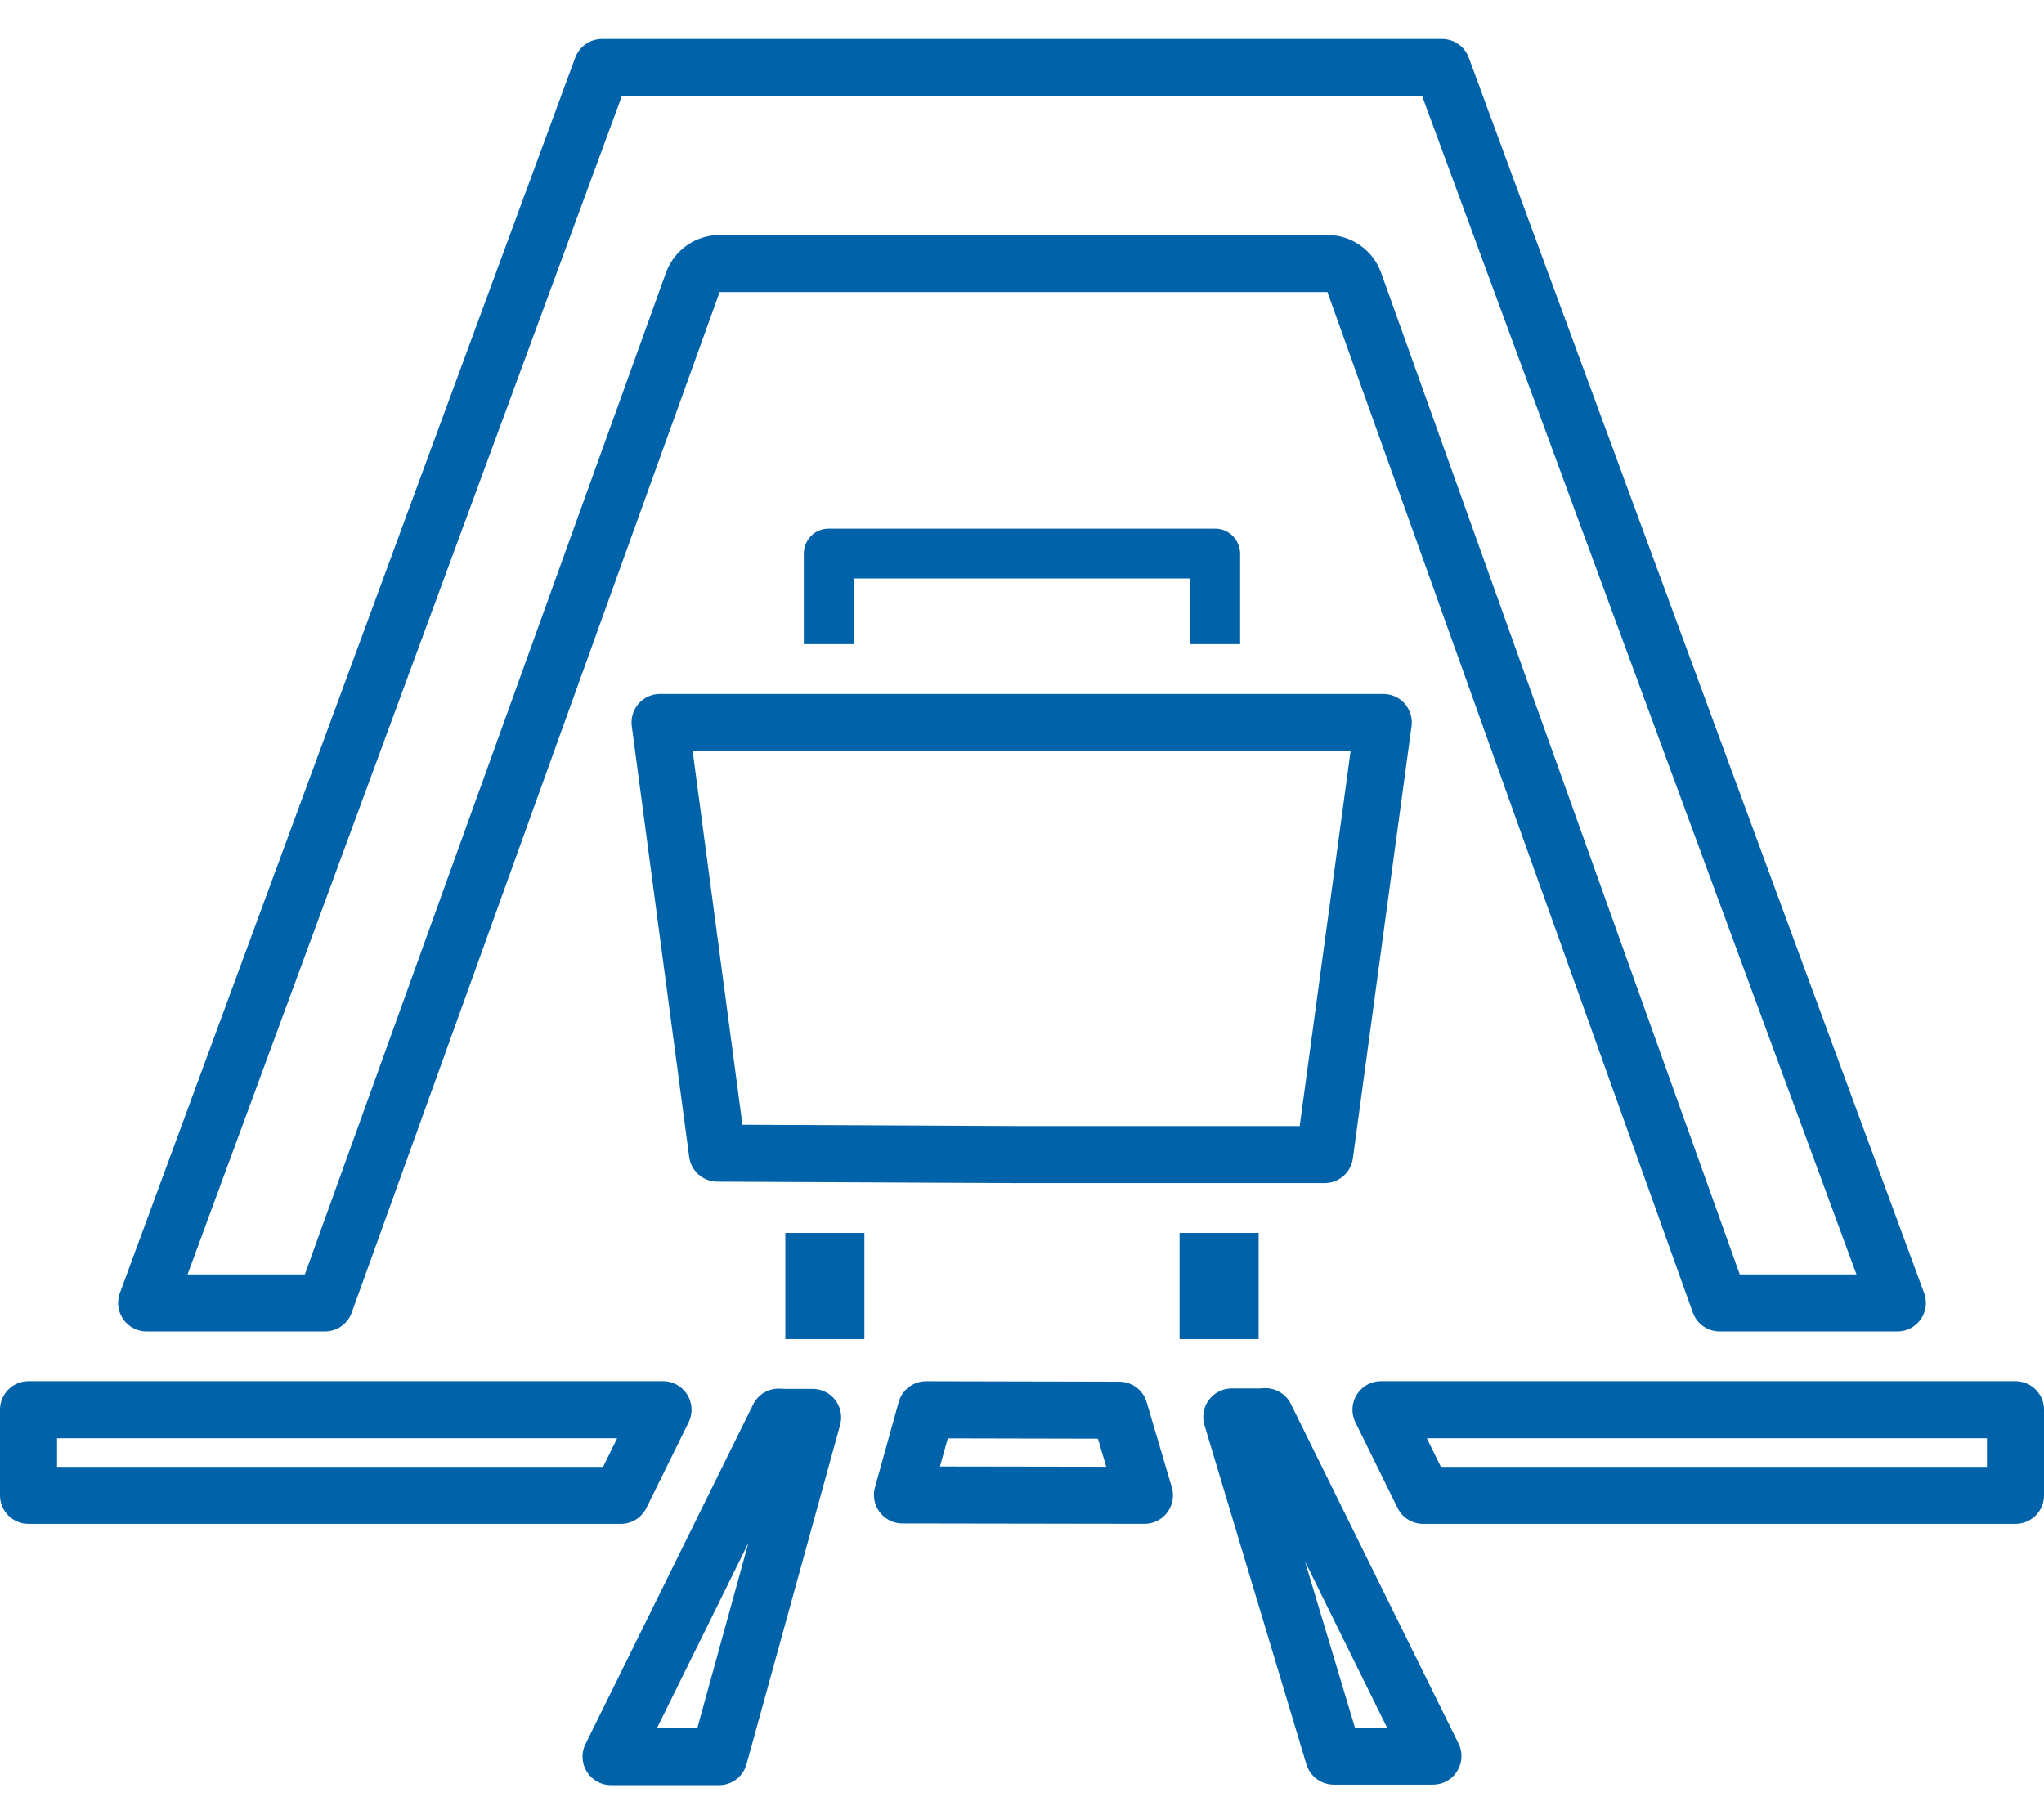 <?xml version="1.0" encoding="UTF-8"?>
<svg xmlns="http://www.w3.org/2000/svg" width="43" height="38" viewBox="0 0 43 38" fill="none">
  <g clip-path="url(#clip0_147_3362)">
    <path d="M25.56 11.122H17.428C17.137 11.122 16.91 11.359 16.91 11.651V13.551H17.958V12.169H25.041V13.551H26.089V11.651C26.089 11.359 25.851 11.122 25.571 11.122" fill="#0062A9"></path>
    <path d="M15.14 5.544C14.887 5.544 14.661 5.702 14.575 5.94L6.835 27.411H3.085L12.664 1.42H30.336L39.915 27.411H36.177L28.49 5.941C28.405 5.703 28.179 5.544 27.925 5.544H15.14Z" stroke="#0062A9" stroke-width="1.2" stroke-linejoin="round"></path>
    <path d="M18.985 31.451L19.483 29.659L23.546 29.668L24.076 31.459L18.985 31.451Z" stroke="#0062A9" stroke-width="1.2" stroke-linejoin="round"></path>
    <path d="M5.831 29.658H13.948L13.06 31.46H0.6V29.658H5.831Z" stroke="#0062A9" stroke-width="1.2" stroke-linejoin="round"></path>
    <path d="M29.939 31.46L29.052 29.658H42.4V31.46H29.939Z" stroke="#0062A9" stroke-width="1.2" stroke-linejoin="round"></path>
    <path d="M26.478 29.81C26.526 29.81 26.573 29.808 26.619 29.804L30.145 36.946H28.058L25.913 29.81H26.478Z" stroke="#0062A9" stroke-width="1.2" stroke-linejoin="round"></path>
    <path d="M16.522 29.82H17.095L15.126 36.957H12.855L16.381 29.814C16.427 29.818 16.474 29.82 16.522 29.82Z" stroke="#0062A9" stroke-width="1.2" stroke-linejoin="round"></path>
    <path d="M18.184 25.938H16.521V28.173H18.184V25.938Z" fill="#0062A9"></path>
    <path d="M26.478 25.938H24.815V28.173H26.478V25.938Z" fill="#0062A9"></path>
    <path d="M13.886 15.199H29.1L27.866 24.29H21.502H21.5L15.093 24.26L13.886 15.199Z" stroke="#0062A9" stroke-width="1.2" stroke-linejoin="round"></path>
  </g>
  <defs>
    <clipPath id="clip0_147_3362">
      <rect width="43" height="36.737" fill="white" transform="translate(0 0.82)"></rect>
    </clipPath>
  </defs>
</svg>
